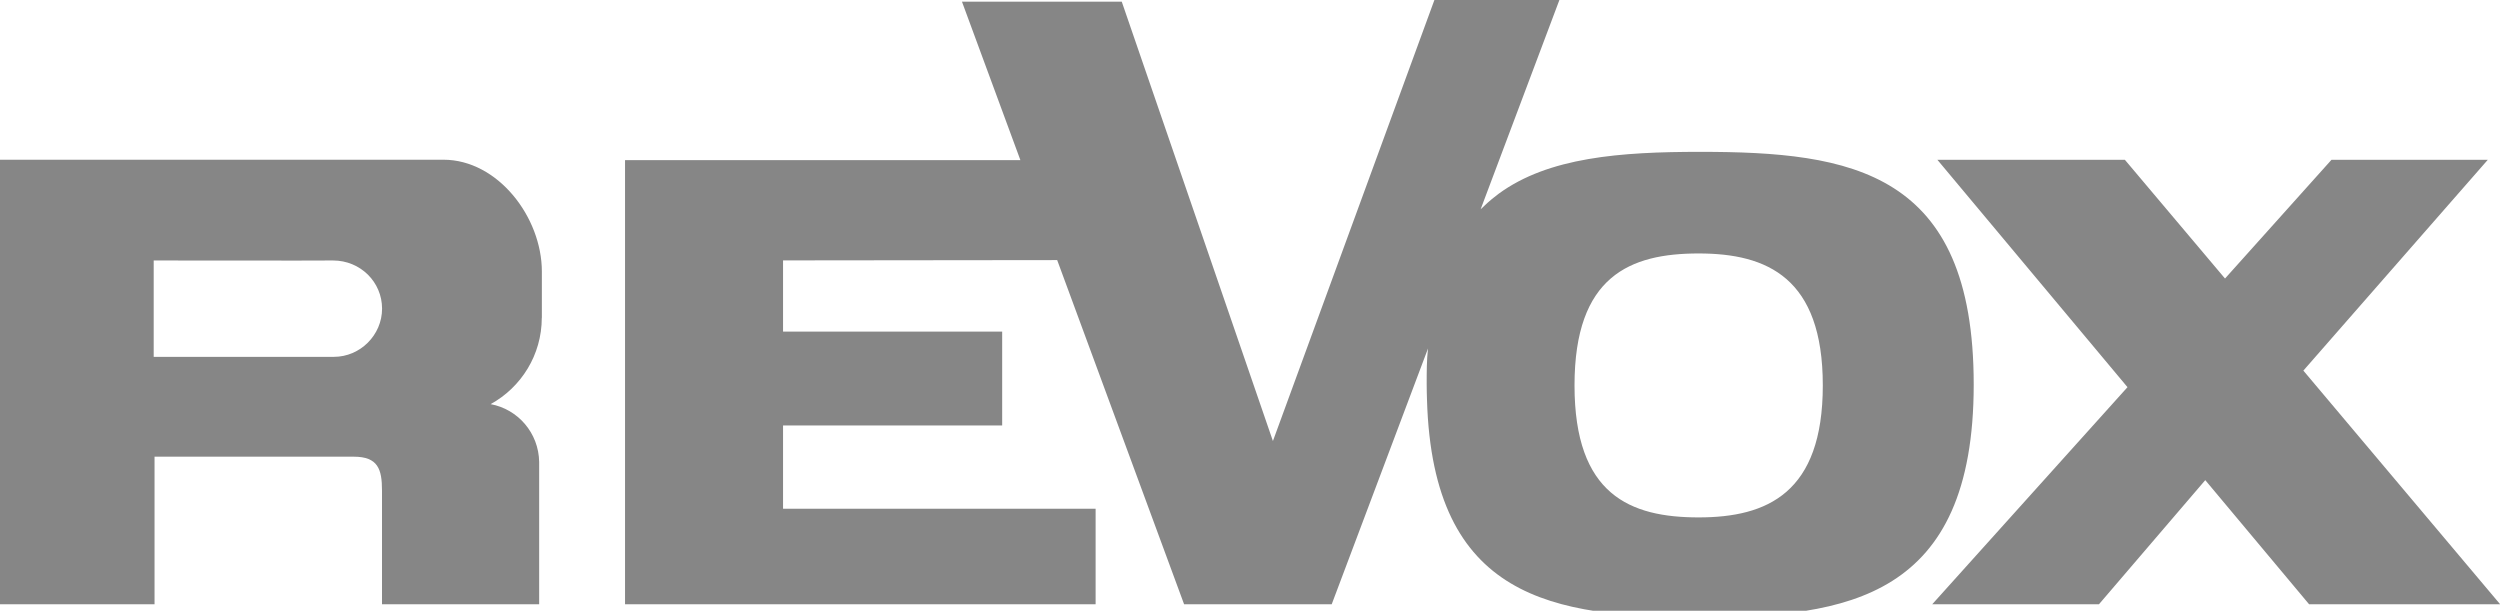 <?xml version="1.0" encoding="UTF-8"?><svg id="Ebene_1" xmlns="http://www.w3.org/2000/svg" viewBox="0 0 324.02 79.16"><path d="M70.23,41.19v-5.99c0-7.05-5.71-14.5-12.76-14.5H0v57.62h20.03v-19.13h25.82c3.15,0,3.66,1.63,3.66,4.39v14.74h20.37v-18.45c-.06-3.75-2.74-6.83-6.29-7.49,3.95-2.17,6.63-6.37,6.63-11.2M43.27,46.25h-23.35v-12.49s21.83.03,23.24,0c3.56,0,6.36,2.8,6.36,6.24s-2.85,6.25-6.24,6.25" fill="#868686"/><path d="M298.52,48.05l23.92-27.34h-20.26l-13.8,15.39-12.98-15.39h-24.3l24.64,29.47-25.31,28.14h21.61l13.78-16.09,13.46,16.09h24.76l-25.5-30.28h-.02ZM220.38,19.68c-10.35,0-19.66.69-26.14,5.43q-4.32,3.16,0,0c-.3.22-.59.45-.88.69h0c-.2.16-.39.32-.58.5h0c-.3.27-.59.54-.88.83h0s0,0,0,0L202.11,0h-16.2l-20.93,57.16L145.39.22h-20.71l7.57,20.53h-51.24v57.57h60.99v-12.38h-40.51v-10.8h28.4v-12.16h-28.4v-9.23l35.53-.04,16.45,44.61h19.13l12.48-33.15v.02c-.17,1.48-.17,2.98-.17,4.64,0,.68.02,1.33.04,1.98.75,25.81,16.32,28.19,35.41,28.19s35.45-2.48,35.45-30.17-15.87-30.15-35.45-30.15M220.16,67.06c-8.89,0-16.09-2.93-16.09-17.11s7.2-17.1,16.09-17.1,16.09,3.15,16.09,17.1-7.2,17.11-16.09,17.11" fill="#868686"/></svg>